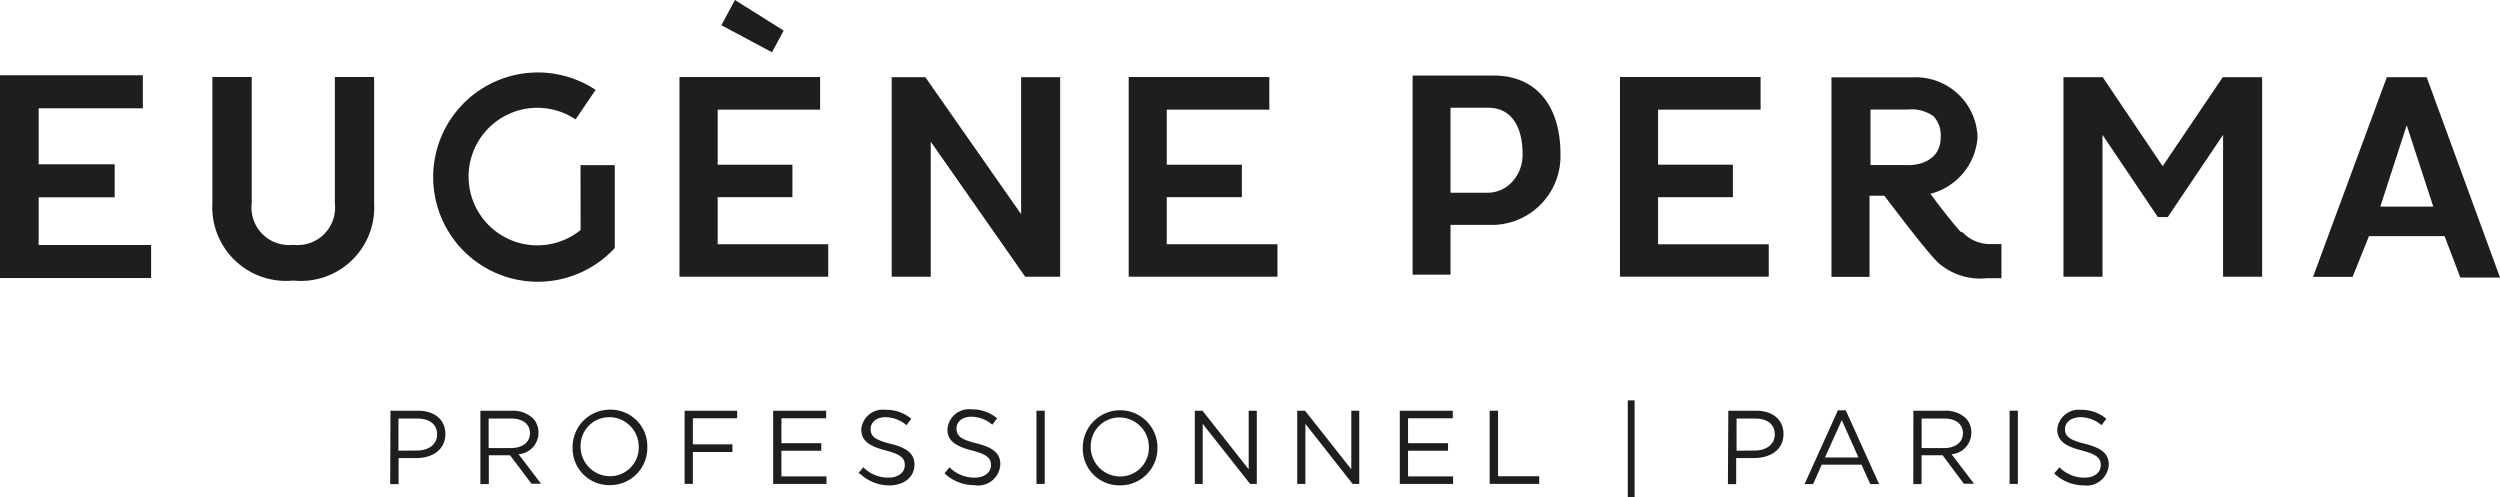 <svg xmlns="http://www.w3.org/2000/svg" xmlns:xlink="http://www.w3.org/1999/xlink" width="83.216" height="16.555" viewBox="0 0 83.216 16.555"><defs><style>.a{fill:none;}.b{clip-path:url(#a);}.c{fill:#1e1f1d;}</style><clipPath id="a"><rect class="a" width="83.216" height="16.555"/></clipPath></defs><g class="b"><path class="c" d="M26.445,27.83h.914c.55,0,.914.295.914.776h0c0,.526-.437.8-.958.8h-.6v.869h-.28Zm.879,1.326c.408,0,.673-.216.673-.535h0c0-.349-.265-.531-.658-.531H26.71v1.071Z" transform="translate(-13.447 -14.159)"/><path class="c" d="M32.55,27.829H33.6a.982.982,0,0,1,.693.246.678.678,0,0,1,.192.491h0a.717.717,0,0,1-.663.712l.747.982h-.319l-.712-.948h-.707v.958H32.55Zm1.022,1.243c.368,0,.629-.187.629-.491h0c0-.3-.231-.491-.624-.491h-.752v.982Z" transform="translate(-16.56 -14.158)"/><path class="c" d="M38.8,29.022h0a1.238,1.238,0,0,1,1.248-1.262,1.218,1.218,0,0,1,1.238,1.253h0a1.238,1.238,0,0,1-1.248,1.258A1.218,1.218,0,0,1,38.8,29.017m2.2,0h0a.982.982,0,0,0-.982-1.007.953.953,0,0,0-.953.982h0a.982.982,0,0,0,.982.982A.953.953,0,0,0,41,28.993" transform="translate(-19.739 -14.123)"/><path class="c" d="M46.39,27.83h1.749v.251H46.665v.869h1.317v.255H46.665v1.061H46.39Z" transform="translate(-23.602 -14.159)"/><path class="c" d="M52.39,27.83h1.764v.251H52.665v.83h1.326v.251H52.665v.855h1.5v.251H52.39Z" transform="translate(-26.654 -14.159)"/><path class="c" d="M58.16,29.871l.167-.2a1.164,1.164,0,0,0,.84.344c.324,0,.54-.172.54-.413h0c0-.231-.123-.359-.634-.491s-.815-.3-.815-.7h0a.717.717,0,0,1,.806-.653,1.282,1.282,0,0,1,.86.3l-.162.211a1.086,1.086,0,0,0-.7-.265c-.314,0-.491.177-.491.393h0c0,.231.123.359.658.491s.8.319.8.693h0c0,.418-.349.693-.835.693a1.425,1.425,0,0,1-.982-.393" transform="translate(-29.59 -14.117)"/><path class="c" d="M64,29.857l.167-.2a1.164,1.164,0,0,0,.84.344c.324,0,.54-.172.54-.413h0c0-.231-.123-.359-.634-.491s-.815-.3-.815-.7h0a.717.717,0,0,1,.8-.668,1.277,1.277,0,0,1,.855.3l-.162.211a1.076,1.076,0,0,0-.7-.265c-.314,0-.491.177-.491.393h0c0,.231.123.359.658.491s.8.319.8.693h0a.737.737,0,0,1-.869.7A1.429,1.429,0,0,1,64,29.857" transform="translate(-32.561 -14.103)"/><rect class="c" width="0.275" height="2.437" transform="translate(34.5 13.671)"/><path class="c" d="M73.369,29.043h0a1.243,1.243,0,1,1,2.486,0h0A1.238,1.238,0,0,1,74.607,30.3a1.218,1.218,0,0,1-1.238-1.253m2.2,0h0a.982.982,0,0,0-.982-1.007.953.953,0,0,0-.953.982h0a.982.982,0,0,0,.982.982.953.953,0,0,0,.953-.982" transform="translate(-37.327 -14.144)"/><path class="c" d="M80.96,27.83h.255l1.538,1.95V27.83h.27v2.437H82.8l-1.577-2v2H80.96Z" transform="translate(-41.189 -14.159)"/><path class="c" d="M87.9,27.83h.26L89.7,29.78V27.83h.265v2.437h-.221l-1.572-2v2H87.9Z" transform="translate(-44.72 -14.159)"/><path class="c" d="M94.85,27.83h1.764v.251H95.125v.83h1.331v.251H95.125v.855h1.5v.251H94.85Z" transform="translate(-48.256 -14.159)"/><path class="c" d="M100.94,27.83h.28v2.181h1.371v.255H100.94Z" transform="translate(-51.355 -14.159)"/><rect class="c" width="0.226" height="3.223" transform="translate(54.183 13.327)"/><path class="c" d="M117.1,27.83h.924c.55,0,.914.295.914.776h0c0,.526-.437.8-.982.8h-.594v.869h-.275Zm.879,1.326c.4,0,.668-.216.668-.535h0c0-.349-.26-.531-.653-.531h-.619v1.071Z" transform="translate(-59.571 -14.159)"/><path class="c" d="M123.39,27.8h.26l1.11,2.456h-.295l-.29-.644H122.85l-.285.644h-.285Zm.683,1.572-.555-1.243-.56,1.243Z" transform="translate(-62.212 -14.144)"/><path class="c" d="M129.65,27.829H130.7a.982.982,0,0,1,.693.246.673.673,0,0,1,.187.491h0a.717.717,0,0,1-.658.712l.747.982h-.339l-.707-.948h-.7v.958h-.275Zm1.027,1.243c.364,0,.624-.187.624-.491h0c0-.3-.226-.491-.619-.491h-.757v.982Z" transform="translate(-65.961 -14.158)"/><rect class="c" width="0.275" height="2.437" transform="translate(66.892 13.671)"/><path class="c" d="M139.2,29.874l.172-.2a1.145,1.145,0,0,0,.835.344c.329,0,.54-.172.54-.413h0c0-.231-.123-.359-.634-.491s-.815-.3-.815-.7h0a.717.717,0,0,1,.781-.653,1.277,1.277,0,0,1,.855.3l-.162.211a1.086,1.086,0,0,0-.7-.265c-.314,0-.516.177-.516.393h0c0,.231.123.359.658.491s.8.319.8.693h0a.737.737,0,0,1-.83.693,1.43,1.43,0,0,1-.982-.393" transform="translate(-70.82 -14.12)"/><path class="c" d="M34.237,10.146a2.289,2.289,0,1,1-.167-3.684l.668-.982a3.483,3.483,0,1,0,.589,5.315l.049-.054V7.985h-1.14Z" transform="translate(-14.912 -2.488)"/><path class="c" d="M18.467,5.22v4.2a1.248,1.248,0,0,1-1.385,1.385h0A1.248,1.248,0,0,1,15.7,9.42V5.22H14.39v4.2a2.452,2.452,0,0,0,2.692,2.574h0A2.443,2.443,0,0,0,19.774,9.42V5.22Z" transform="translate(-7.321 -2.656)"/><path class="c" d="M50.721,6.306V5.22H46.04v6.646h4.952V10.786H47.312V9.219H49.8V8.138H47.312V6.306Z" transform="translate(-23.423 -2.656)"/><path class="c" d="M64.728,5.23V9.789L61.54,5.23H60.42v6.642h1.3V7.377l3.144,4.495h1.164V5.23Z" transform="translate(-30.739 -2.661)"/><path class="c" d="M81.161,6.306V5.22H76.48v6.646h4.952V10.786H77.747V9.219h2.5V8.138h-2.5V6.306Z" transform="translate(-38.91 -2.656)"/><path class="c" d="M114.451,6.306V5.22H109.77v6.646h4.952V10.786h-3.684V9.219h2.491V8.138h-2.491V6.306Z" transform="translate(-55.847 -2.656)"/><path class="c" d="M128.413,10.392c-.285-.29-.982-1.218-1.017-1.277a2.093,2.093,0,0,0,1.567-1.877,2.058,2.058,0,0,0-2.107-2H124.1v6.642h1.267v-2.7h.491c.2.251,1.317,1.754,1.788,2.225a2.117,2.117,0,0,0,1.621.521h.491V10.79h-.4a1.262,1.262,0,0,1-.9-.4m-1.808-2.23H125.4V6.31h1.253a1.253,1.253,0,0,1,.845.226.928.928,0,0,1,.236.712c0,.673-.58.914-1.081.914" transform="translate(-63.137 -2.665)"/><path class="c" d="M146.422,5.23h-1.3l-2,2.962L141.127,5.23H139.82v6.642h1.3V7.151l1.842,2.736h.329l1.842-2.736v4.721h1.3V5.23Z" transform="translate(-71.135 -2.661)"/><path class="c" d="M160.513,5.23h-1.326l-2.456,6.646h1.317l.545-1.356h2.515l.526,1.38h1.321ZM158.97,9.538l.879-2.707.884,2.707Z" transform="translate(-79.738 -2.661)"/><path class="c" d="M48.88.84l1.685.9.388-.722L49.332,0Z" transform="translate(-24.868)"/><path class="c" d="M4.755,6.2V5.1H0v6.75H5.03v-1.1H1.287V9.163h2.53l0-1.1H1.287V6.2Z" transform="translate(0 -2.595)"/><path class="c" d="M98.432,5.12H95.72v6.627h1.262V10.091h1.449a2.289,2.289,0,0,0,2.211-2.348c0-1.641-.825-2.618-2.211-2.623M96.982,6.191h1.253c.727,0,1.145.565,1.145,1.547a1.326,1.326,0,0,1-.354.928,1.1,1.1,0,0,1-.791.354H96.982Z" transform="translate(-48.699 -2.605)"/></g></svg>